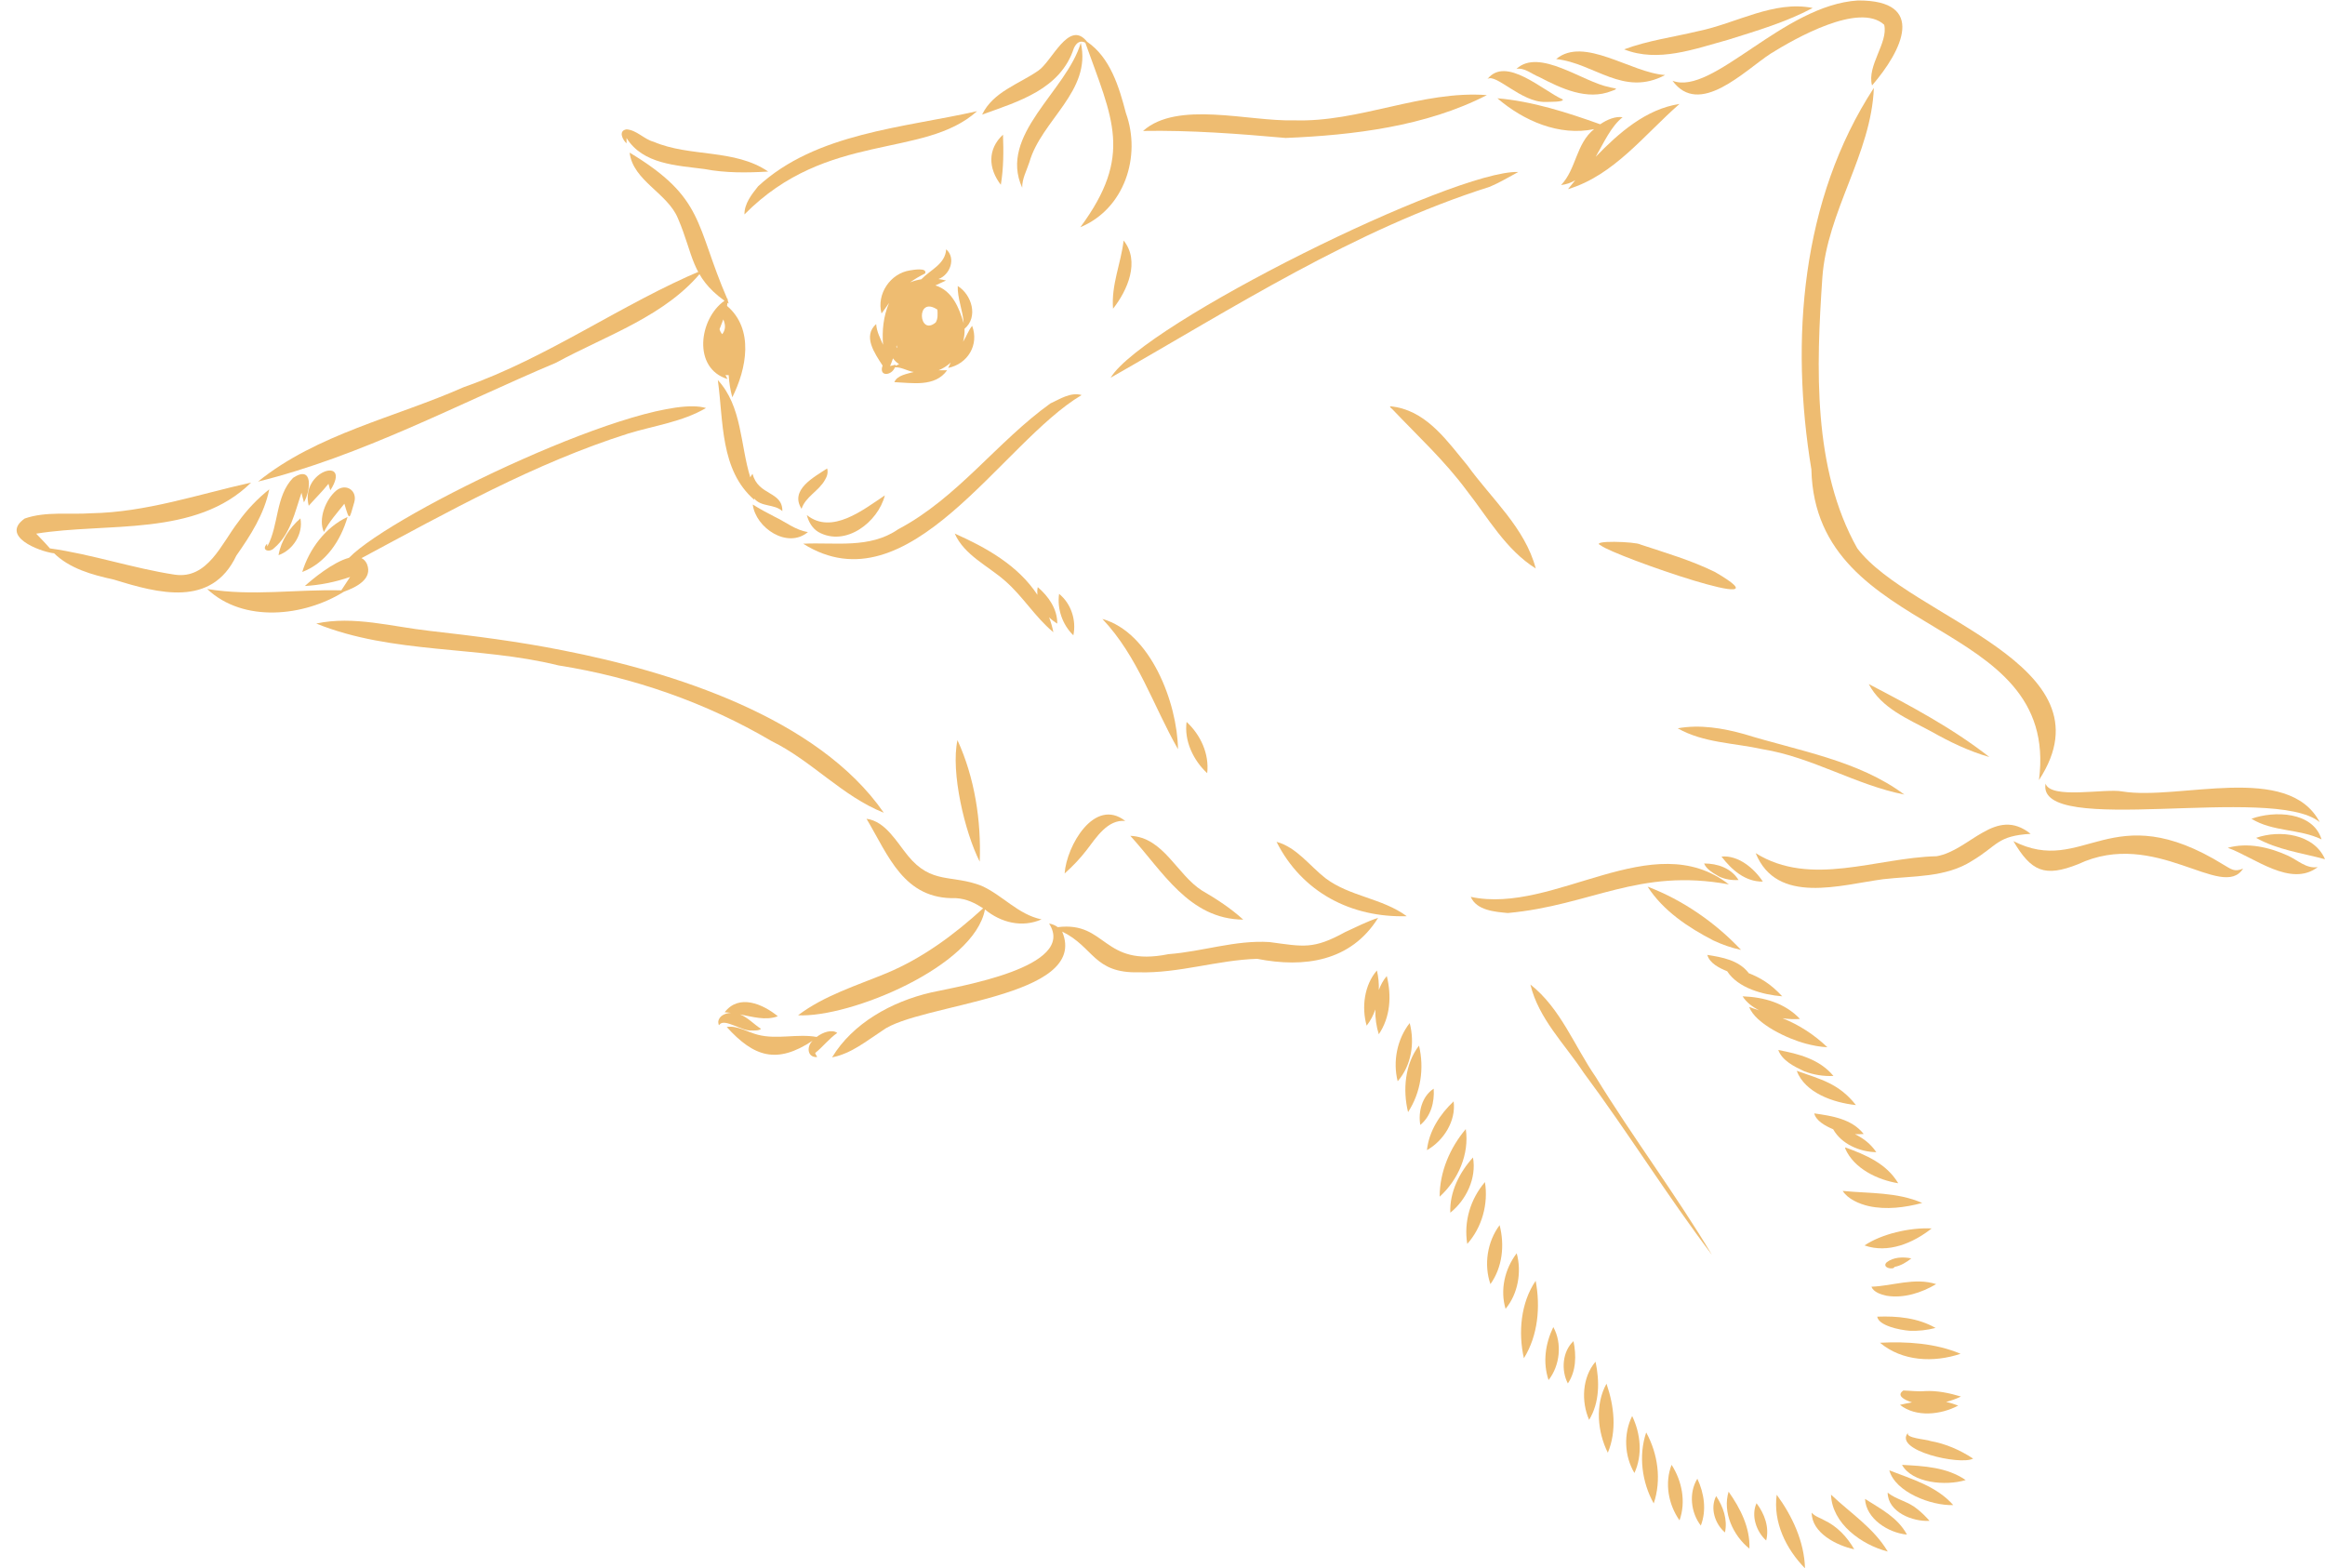 <?xml version="1.0" encoding="UTF-8" standalone="no"?><svg xmlns="http://www.w3.org/2000/svg" xmlns:xlink="http://www.w3.org/1999/xlink" fill="#eebc71" height="339.7" preserveAspectRatio="xMidYMid meet" version="1" viewBox="-3.6 80.1 503.6 339.7" width="503.6" zoomAndPan="magnify"><g><g id="change1_1"><path d="M206.97,150.68c-0.82,0.99-1.25,2.34-1.96,3.43c0.22-0.88,0.36-1.83,0.31-2.8c3.03-2.53,1.57-7.38-1.47-9.26 c-0.11,2.57,1.13,5.4,1.29,8.07c-0.98-3.31-2.46-7.06-6.13-8.2c0.78-0.36,1.56-0.71,2.3-1.06c0,0,0,0,0,0 c-0.53-0.14-1.08-0.25-1.64-0.32c2.51-0.89,3.87-4.54,1.67-6.44c-0.19,3.22-3.37,4.39-5.38,6.49c-0.84,0.13-1.66,0.36-2.44,0.67 c1.04-0.73,2.14-1.38,3.26-1.93c0.53-1.33-2.57-0.78-3.25-0.67c-4.29,0.64-7.31,5.13-6.19,9.34c0.57-0.73,1.09-1.52,1.63-2.29 c-1.25,2.99-1.53,6.01-1.3,9.06c-0.59-1.4-1.37-2.77-1.49-4.48c-2.95,2.62-0.35,6.29,1.39,8.99c-0.88,2.49,1.98,2.22,2.67,0.38 c1.37-0.1,2.7,0.81,4.08,1.01c-1.4,0.41-3.61,0.69-4.2,2.21c0,0,0.01,0,0.01-0.01c0,0,0,0,0,0c3.82,0.15,8.8,1.13,11.42-2.57 c-0.61,0-1.23,0-1.85,0c0.98-0.4,1.86-0.96,2.63-1.67c-0.2,0.38-0.38,0.76-0.55,1.16C206,158.93,208.51,154.81,206.97,150.68z M190.62,154.89c0.04,0.21,0.08,0.42,0.13,0.62c-0.07-0.09-0.14-0.18-0.21-0.27C190.56,155.12,190.59,155.01,190.62,154.89z M190.4,159.35c0.19-0.45-0.46-0.1-1.21,0.03c0.24-0.54,0.45-1.09,0.64-1.66c0.34,0.5,0.8,0.92,1.32,1.25 C190.89,159.07,190.64,159.2,190.4,159.35z M199.08,149.94c-3.73,3.16-4.38-5.93,0.37-2.77 C199.49,148.11,199.59,149.11,199.08,149.94z"/><path d="M219.37,115.22c2.61-9.13,13.55-15.39,11.13-25.85c-3.08,10.49-17.92,19.95-12.69,31.39 C217.76,118.85,218.79,117.02,219.37,115.22z"/><path d="M240.27,104.58c-1.47-5.64-3.38-12.01-8.41-15.44c-3.93-4.96-7.6,4.31-10.6,6.29c-4.2,2.91-9.76,4.55-12.13,9.49 c7.89-2.85,16.98-5.47,19.87-14.38c0.59-1.28,1.42-1.74,2.48-1.19c5.91,16.57,10.42,24.39-1.07,39.96 C239.96,125.35,243.66,113.96,240.27,104.58z"/><path d="M160.61,120.45c-1.39,1.75-2.98,3.74-2.96,6.09c17.93-18.14,38.8-11.95,50.39-22.36 C192.07,107.8,173.15,108.88,160.61,120.45z"/><path d="M213.65,109.27c-3.38,3.14-3.19,7.33-0.47,10.85C213.78,116.59,213.79,112.84,213.65,109.27z"/><path d="M148.97,116.71c4.58,0.88,9.21,0.82,13.82,0.55c-7.27-4.97-16.9-3.08-24.78-6.44c-2.11-0.55-3.73-2.58-5.92-2.7 c-1.8,0.3-0.86,2.23,0.02,3.03c-0.01-0.39-0.01-0.77,0-1.16C135.67,115.7,142.96,115.92,148.97,116.71z"/><path d="M153.54,161.3c0.22,0.08,0.47,0.07,0.69,0.04c0.11,1.62,0.34,3.22,0.79,4.81c3.09-6.17,4.77-14.75-1.14-19.79 c0.04-0.22,0.07-0.45,0.09-0.68c0.1,0.06,0.19,0.13,0.28,0.19c-0.09-0.36-0.29-0.7-0.23-1.08c-0.03,0.02-0.06,0.04-0.09,0.06 c-7.02-16.22-4.83-21.84-21.15-31.69c0.7,6.09,8.24,8.76,10.47,14.26c3.37,7.8,2.8,12.59,10.08,17.82 c-5.54,3.88-6.97,14.67,0.67,16.96C153.83,161.93,153.68,161.62,153.54,161.3z M153.82,146.64c0,0.02,0.01,0.04,0.01,0.06 c-0.01,0-0.01,0-0.02-0.01C153.81,146.68,153.81,146.66,153.82,146.64z M152.94,152.35c-0.03,0.05-0.07,0.09-0.11,0.13 c-0.25-0.27-0.46-0.66-0.58-1.07c0.28-0.71,0.56-1.41,0.82-2.13C153.53,150.38,153.62,151.33,152.94,152.35z"/><path d="M175.1,184.02c0.46-0.72,0.71-1.61,0.46-2.45c-2.79,1.85-8.18,4.62-5.54,8.74C170.87,187.68,173.81,186.42,175.1,184.02z"/><path d="M151.88 162.43L151.88 162.42 151.88 162.42z"/><path d="M159.75,188.06c1.56,1.92,4.34,1.14,6.11,2.75c0.05-4.38-5.22-3.28-6.45-8.07c-0.21,0.22-0.37,0.48-0.49,0.76 c-2.2-7.05-1.77-15.39-7.04-21.08c1.25,8.89,0.45,19.5,7.92,25.96C159.78,188.27,159.76,188.17,159.75,188.06z"/><path d="M164.18,192.02c-1.6-0.82-3.22-1.69-4.73-2.64c0.63,5.08,7.54,9.68,11.95,5.96C168.74,194.95,166.6,193.17,164.18,192.02z"/><path d="M173.66,195.33c5.91,3.32,12.94-2.16,14.4-7.93c-4.63,3.07-11.48,8.61-16.9,4.26 C171.52,193.09,172.35,194.56,173.66,195.33z"/><path d="M223.92,167.48c-11.57,8.3-20.1,20.46-32.96,27.25c-6.19,4.29-13.63,2.79-20.59,3.14c22.92,14.44,42.93-21.92,60.31-32.2 C228.35,164.97,225.98,166.53,223.92,167.48z"/><path d="M239.78,132.2c-0.59,5.02-2.71,9.6-2.29,14.76C240.62,143,243.39,136.69,239.78,132.2z"/></g><g id="change1_2"><path d="M319.1,120.55c2.14-0.91,4.13-2.1,6.17-3.2c-13.84-0.5-81.16,32.78-88.3,44.56C263.57,146.78,289.6,129.91,319.1,120.55z"/><path d="M274.89,109.98c14.65-0.6,30.43-2.51,43.57-9.28c-14.12-1.06-27.64,5.97-41.85,5.46c-9.72,0.29-25.2-4.34-32.62,2.3 C254.29,108.28,264.62,109.07,274.89,109.98z"/><path d="M357.07,96.35c-7.36-0.46-17.58-8.47-23.6-3.46C341.79,93.8,348.04,101.15,357.07,96.35z"/><path d="M329.73,96.75c4.77,2.47,10.41,5.21,15.79,3.05c1.86-0.65,0.46-0.51-0.52-0.83c-5.69-1.06-15.19-8.55-20.13-3.95 C326.64,94.71,328.16,96.14,329.73,96.75z"/><path d="M331.12,102.18c0.85-0.02,4.08,0.04,3.78-0.54c-4.32-1.89-12.32-9.5-16.32-4.41C320.32,95.85,325.93,102.31,331.12,102.18 z"/><path d="M347.86,105.49c-1.49-0.23-3.26,0.44-4.85,1.53c-7.16-2.56-14.68-4.99-22.27-5.63c5.67,4.88,13.39,8.25,20.95,6.68 c-3.95,3.15-3.84,8.66-7.16,12.11c1.17-0.14,2.18-0.5,3.07-1.04c-0.53,0.64-1.06,1.29-1.57,1.93 c9.94-2.97,16.56-11.83,24.15-18.45c-7.26,1.09-13.16,6.29-18.15,11.44C343.81,110.99,345.32,107.52,347.86,105.49z"/><path d="M358.69,97.6c-0.04-0.02-0.05-0.07-0.08-0.09c5.83,8.16,15.71-2.18,21.39-5.84c5.21-3.24,19.11-11.16,24.52-6.21 c0.93,3.88-3.8,8.85-2.63,13.15c6.52-7.55,11.94-18.47-3.05-18.41C382.59,81.2,367.4,100.92,358.69,97.6z"/><path d="M370.66,88.73c6.25-1.96,12.58-3.82,18.37-6.9c-8.4-1.71-16.68,3.38-24.81,5.02c-5.35,1.29-10.84,2.01-16.03,3.94 C355.52,93.71,363.47,90.7,370.66,88.73z"/><path d="M398.69,198.87c-9.71-17.25-8.88-39.34-7.57-58.58c1.01-14.47,10.62-26.84,11.16-41.15 c-15.76,24.17-18.15,54.7-13.53,82.63c0.85,37.28,53.92,31.43,49.3,67.27c0.03,0,0.07-0.06,0.06-0.08 C454.42,223.83,410.21,214.1,398.69,198.87z"/><path d="M374.22,239.11c-4.67-1.3-9.6-2.13-14.42-1.26c5.58,3.18,12.24,3.16,18.38,4.53c10.72,1.72,20.16,7.74,30.7,9.82 C398.92,244.77,385.9,242.73,374.22,239.11z"/><path d="M414.72,238.54c4,2.26,8.15,4.27,12.58,5.53c-7.98-6.25-17.14-11.13-26.12-15.8 C403.94,233.54,409.69,235.82,414.72,238.54z"/><path d="M323,277.86c18.1-1.66,28.27-9.8,47.88-6.2c-16.56-12.81-37.78,6.6-55.91,2.7C316.24,277.31,320.2,277.6,323,277.86z"/><path d="M368.75,269.95c1.31,0.62,2.8,0.85,4.22,0.76c-1.59-2.59-4.58-3.59-7.46-3.58C366.05,268.46,367.57,269.25,368.75,269.95z"/><path d="M378.23,271.05c-1.88-2.89-5.34-5.76-8.95-5.42C371.45,268.48,374.42,271.12,378.23,271.05z"/><path d="M436.24,260.71c-7.61-6.09-13.14,3.63-20.38,4.85c-13.03,0.3-27.25,6.79-39.18-0.67c4.61,11.32,18.42,6.85,27.66,5.64 c6.48-0.75,13.48-0.31,19.19-3.96C429.18,263.2,428.92,261.15,436.24,260.71z"/><path d="M478.06,267.42c-24.5-15.18-30.24,2.64-45.55-5.13c3.88,6.6,6.79,7.86,14.02,4.99c16.71-7.88,31.21,8.04,35.73,0.96 C480.35,269.05,479.67,268.34,478.06,267.42z"/><path d="M491.91,265.41c-4.01-1.81-8.64-2.88-12.97-1.68c5.77,2.08,13.65,8.67,19.49,4.18 C495.93,268.33,494.04,266.35,491.91,265.41z"/><path d="M485.08,261.58c4.63,2.61,9.83,3.25,14.92,4.63C497.64,260.71,490.18,259.78,485.08,261.58z"/><path d="M484.07,257.44c4.63,2.86,10.39,2.15,15.18,4.47C497.38,255.84,488.97,255.68,484.07,257.44z"/><path d="M439.46,249.8c0.01,0,0.02-0.01,0.02-0.01c-2.22,11.85,49.27,0.07,59.37,8.38c-6.82-12.99-30.45-4.65-42.75-6.64 C452.4,250.81,440.56,253.32,439.46,249.8z"/><path d="M367.51,283.8c1.92,0.9,3.94,1.62,6,2.04c-5.56-5.91-12.63-10.81-20.23-13.69C356.64,277.38,362.07,280.99,367.51,283.8z"/><path d="M370.51,290.47c2.36,3.67,7.81,5.11,11.92,5.43c-2.51-2.73-4.76-4.03-7.38-5.07c0.03,0,0.06,0,0.09-0.01 c-2.19-2.77-5.67-3.37-8.93-3.89C366.7,288.75,368.86,289.81,370.51,290.47z"/><path d="M387.52,306.14c0,0-0.02,0-0.02,0c1.54,0.41,3.13,0.72,4.71,0.79c-2.79-2.68-6.11-4.85-9.71-6.28 c1.25,0.19,2.52,0.25,3.78,0.15c-3.26-3.45-7.79-4.73-12.43-4.9c0.84,1.34,2.16,2.3,3.58,3.05c-0.73-0.24-1.45-0.48-2.16-0.75 C376.66,301.91,383.74,305.16,387.52,306.14z"/><path d="M387.19,312.13c2.01,0.78,4.2,1.12,6.34,1.02c-3-3.63-7.54-4.79-11.95-5.62C382.41,309.84,385.08,311.14,387.19,312.13z"/><path d="M385.57,312.04c1.82,4.78,7.93,6.9,12.83,7.42C394.72,314.78,390.79,313.88,385.57,312.04z"/><path d="M400.08,325.72c-2.6-3.28-6.84-3.9-10.71-4.46c0.36,1.55,2.3,2.69,4.1,3.44c1.8,3.21,5.76,4.91,9.34,4.96 c-1.16-1.74-2.79-3.02-4.63-3.9C398.81,325.78,399.44,325.77,400.08,325.72z"/><path d="M396.08,328.88c1.89,4.35,7,6.78,11.48,7.51c-2.53-4.26-7.03-6.15-11.45-7.76C396.06,328.68,396.07,328.82,396.08,328.88z"/><path d="M295.06,294.53c0.04-1.42-0.09-2.85-0.42-4.23c-2.74,3.18-3.35,7.98-2.22,11.96c0.84-1.07,1.44-2.26,1.88-3.51 c-0.05,1.84,0.22,3.69,0.75,5.37c2.52-3.71,2.79-8.35,1.73-12.61C296.02,292.4,295.46,293.43,295.06,294.53z"/><path d="M301.74,301.7c-2.73,3.48-3.68,8.32-2.6,12.6C302.11,310.89,302.88,306,301.74,301.7z"/><path d="M303.76,306.58c-3.05,3.96-3.55,9.62-2.37,14.4C304.15,316.75,304.93,311.49,303.76,306.58z"/><path d="M306.94,315.91c-2.51,1.61-3.4,5.03-2.9,7.85C306.35,321.86,307.14,318.8,306.94,315.91z"/><path d="M311.26,318.65c-2.97,2.81-5.34,6.42-5.78,10.57C309.09,327.18,311.82,322.89,311.26,318.65z"/><path d="M313.89,324.66c-3.44,4.06-5.65,9.27-5.66,14.64C312.23,335.67,314.7,330.09,313.89,324.66z"/><path d="M315.45,330.81c-2.92,3.22-5.09,7.5-4.91,11.96C314.01,339.99,316.26,335.26,315.45,330.81z"/><path d="M314.21,349.53c3.19-3.56,4.6-8.67,3.83-13.39C314.92,339.79,313.42,344.65,314.21,349.53z"/><path d="M319.23,358.24C319.23,358.24,319.24,358.24,319.23,358.24c2.62-3.67,3.1-8.47,1.99-12.77 C318.55,349.02,317.77,354.02,319.23,358.24z"/><path d="M322.51,363.59c2.7-3.26,3.52-8,2.41-12.03C322.34,354.93,321.28,359.48,322.51,363.59z"/><path d="M326.48,374.29C326.48,374.29,326.48,374.29,326.48,374.29c3.07-4.95,3.6-11.13,2.55-16.77 C325.79,362.28,325.22,368.75,326.48,374.29z"/><path d="M331.82,379.02c2.47-3.13,2.99-7.97,1.03-11.48C331.13,371.12,330.53,375.16,331.82,379.02z"/><path d="M336,379.75c1.82-2.68,1.85-6.1,1.22-9.16C334.81,372.83,334.51,376.9,336,379.75z"/><path d="M340.61,387.64c2.29-3.79,2.27-8.37,1.39-12.6C339.1,378.41,338.86,383.67,340.61,387.64z"/><path d="M344.66,394.76c1.99-4.77,1.36-10.17-0.29-14.95C341.86,384.31,342.41,390.25,344.66,394.76z"/><path d="M350.42,399.15C350.43,399.15,350.43,399.16,350.42,399.15c1.8-3.92,1.35-8.51-0.49-12.34 C348.03,390.64,348.23,395.48,350.42,399.15z"/><path d="M354.6,405.74c1.71-5.05,0.92-10.73-1.63-15.37C351.28,395.34,352.04,401.17,354.6,405.74z"/><path d="M360.19,409.41c1.42-4.01,0.55-8.5-1.72-12.03C356.93,401.31,357.76,405.96,360.19,409.41z"/><path d="M364.8,410.54c1.28-3.3,0.73-7-0.75-10.15C362.15,403.45,362.63,407.73,364.8,410.54z"/><path d="M370.03,412.03C370.03,412.03,370.03,412.03,370.03,412.03c0.6-2.79-0.37-5.55-1.9-7.88 C366.75,406.76,367.87,410.18,370.03,412.03z"/><path d="M375.33,415.53c0.17-4.55-1.96-8.71-4.51-12.33C369.46,407.62,371.81,412.75,375.33,415.53z"/><path d="M378.96,413.77c0.72-2.86-0.35-5.78-2.09-8.07C375.64,408.36,376.82,411.86,378.96,413.77z"/><path d="M387.37,419.8c-0.17-5.8-2.75-11.33-6.13-15.94C380.43,409.79,383.22,415.56,387.37,419.8z"/><path d="M391.57,409.4c-0.78-0.47-2.13-0.86-2.75-1.67c-0.03,4.37,5.41,7.15,9.21,7.94C396.53,413.05,394.35,410.71,391.57,409.4z"/><path d="M393,403.84c0.22,6.29,6.64,10.88,12.29,12.32C402.28,411.08,397.19,407.82,393,403.84z"/><path d="M400.37,404.76c0.21,4.32,5.08,7.37,9.08,7.73C407.41,408.75,403.87,407,400.37,404.76z"/><path d="M411.66,406.94c-1.89-1.61-4.45-2-6.39-3.53c0.05,4.21,5.43,6.34,9.07,6.1C413.53,408.6,412.64,407.7,411.66,406.94z"/><path d="M405.63,398.58c1.3,4.73,9.1,7.69,13.85,7.52C415.87,402,410.51,400.48,405.63,398.58z"/><path d="M405.61,398.57c0,0,0.01,0,0.01,0.01c0-0.01,0-0.02,0-0.03C405.62,398.56,405.62,398.56,405.61,398.57z"/><path d="M408.38,397.39c2.18,3.94,9.43,4.62,13.79,3.29C418.11,397.89,413.14,397.64,408.38,397.39z"/><path d="M409.71,390.4c-3.39,3.86,11.31,7.15,14.07,5.63c-2.8-1.85-5.93-3.22-9.25-3.81C413.72,391.85,408.92,391.61,409.71,390.4 z"/><path d="M413.35,381.41c-1.57,0.14-3.14-0.09-4.67-0.13c-1.57,1.04,0.06,2,1.86,2.57c-0.86,0.14-1.8,0.37-2.6,0.54 c3.48,2.76,8.89,2.15,12.61,0.16c-0.86-0.34-1.73-0.6-2.61-0.79c1.11-0.29,2.19-0.68,3.21-1.17 C418.64,381.83,415.98,381.27,413.35,381.41z"/><path d="M421.06,373.33c-5.39-2.3-11.7-2.69-17.45-2.39C408.42,374.99,415.29,375.28,421.06,373.33z"/><path d="M410.01,368.34c1.9,0.08,3.8-0.13,5.64-0.61c-3.84-2.19-8.28-2.61-12.64-2.44C403.32,367.23,407.81,368.17,410.01,368.34z"/><path d="M405.05,360.76c3.74,0.6,7.53-0.64,10.73-2.52c-4.71-1.5-9.37,0.4-14.03,0.56C402.23,360,403.85,360.5,405.05,360.76z"/><path d="M405.04,353.53c-1.13,1.16,1.49,1.72,1.72,0.98c1.35-0.25,2.59-1,3.64-1.84C408.62,352.3,406.52,352.37,405.04,353.53z"/><path d="M400.26,349.86c5.1,1.79,10.51-0.49,14.54-3.68C410,345.95,403.92,347.39,400.26,349.86z"/><path d="M401.16,341.34c3.82,0.84,7.87,0.31,11.6-0.68c-5.5-2.4-11.41-2.03-17.23-2.61C396.65,339.81,399.08,340.86,401.16,341.34 z"/><path d="M342.03,313.36c-4.63-6.7-7.59-14.86-14.14-20.01c1.75,7.37,7.45,12.9,11.51,19.06c9.62,12.94,18.1,26.65,27.82,39.51 C359.36,338.79,350.06,326.44,342.03,313.36z"/><path d="M287.76,281.99c-6.92,3.8-8.98,3.15-16.39,2.16c-7.47-0.46-14.46,2.06-21.88,2.62c-14.36,2.91-13.27-7.16-23.98-5.85 c-0.54-0.39-1.17-0.67-1.88-0.78c6.13,9.46-19.6,13.6-25.57,14.93c-8.6,2-16.96,6.67-21.43,14.05h0c0,0,0,0,0,0 c4.17-0.8,7.42-3.54,10.89-5.79c7.83-5.91,44.99-6.98,38.95-21.45c6.88,3.35,6.78,9.06,16.59,8.82 c8.68,0.25,17.03-2.66,25.65-2.92c10.13,2,20.28,0.62,26.2-8.88C292.44,279.71,290.12,280.92,287.76,281.99z"/><path d="M283.5,270.32c-3.44-2.68-6.25-6.7-10.6-7.88c5.51,10.91,16.12,16.45,28.21,16.11 C295.77,274.62,288.75,274.29,283.5,270.32z"/><path d="M214.14,205.95c3.85,3.35,6.48,7.83,10.42,11.09c-0.22-1.11-0.53-2.19-0.92-3.23c0.55,0.53,1.14,0.99,1.77,1.36 c0.01-3.2-1.9-5.89-4.23-7.9c-0.11,0.56-0.13,1.11-0.08,1.67c-4.2-6.41-11.13-10.25-17.9-13.27 C205.26,200.36,210.44,202.67,214.14,205.95z"/><path d="M225.8,208.73c-0.45,3.27,0.72,6.67,3.09,8.98C229.58,214.48,228.41,210.82,225.8,208.73z"/><path d="M251.56,242.38c-0.16-10.01-5.9-25.26-16.38-28.22C242.88,222.29,246.16,232.91,251.56,242.38z"/><path d="M257.88,247.57c0.48-4.16-1.42-8.29-4.46-11.1C252.86,240.56,254.89,244.81,257.88,247.57z"/><path d="M231.76,264.23c2.06-2.69,4.56-6.7,8.38-6.31c-6.67-5.21-12.73,5.41-13.14,11.37 C228.72,267.77,230.35,266.06,231.76,264.23z"/><path d="M241.23,261.14c6.96,7.6,12.7,18.06,24.46,18.15c-2.68-2.44-5.78-4.47-8.93-6.29 C251.29,269.53,248.44,261.44,241.23,261.14z"/><path d="M208.61,266.73c0.35-8.85-1.1-18.23-4.82-26.31C202.29,247.31,205.39,260.43,208.61,266.73z"/><path d="M184.09,257.45c4.75,7.96,8.06,17.51,19.37,17.19c2.36,0.14,4.16,1.09,5.89,2.2c-6.18,5.65-13.09,10.78-20.9,14.04 c-6.45,2.68-13.5,4.82-19.19,9.13c11.21,0.57,38.21-10.55,40.48-22.92c3.44,2.84,8.02,4.01,12.26,2.15 c-5.13-1.07-8.42-5.25-13.04-7.29c-6.39-2.49-10.77-0.22-15.9-6.5C190.63,262.5,188.18,257.97,184.09,257.45z"/><path d="M160.77,300.58c-0.06-0.01-0.12-0.01-0.18-0.02C160.59,300.56,160.77,300.57,160.77,300.58z"/><path d="M159.2,303.3c0.63,0.01,1.66,0.06,2.03-0.36c-1.53-0.97-2.86-2.48-4.57-3.13c2.64,0.5,5.58,1.41,8.22,0.41 c-3.24-2.64-8.4-4.92-11.52-0.86c0.46,0.02,0.91,0.07,1.35,0.13c-1.22,0.06-2.58,0.61-2.73,1.92c-0.01,0.22,0.1,1.04,0.28,0.6 C153.37,300.6,157.19,303.54,159.2,303.3z"/><path d="M153.81 302.55L153.81 302.55 153.81 302.55z"/><path d="M173.29,304.7c-4.2-0.74-8.52,0.6-12.7-0.46c-2.19-0.54-4.51-2.09-6.78-1.69c5.86,6.45,10.79,8.14,18.6,2.97 c-1.39,1.32-1.11,3.7,0.99,3.53c-0.11-0.29-0.38-0.56-0.43-0.87c1.66-1.33,3-3.11,4.78-4.35 C176.64,303.02,174.71,303.62,173.29,304.7z"/><path d="M116.87,158.65c10.9-5.95,23.93-10.12,31.83-20.12c-17.68,7.4-33.57,19.03-51.86,25.43 c-14.82,6.57-31.81,10.13-44.55,20.45C74.58,178.91,95.65,167.6,116.87,158.65z"/><path d="M47.59,200.45c3.09-4.4,6.05-9.01,7.13-14.36c-2.54,2.02-4.84,4.43-6.73,7.08c-3.61,4.66-6.59,12.44-13.74,11.4 c-9.03-1.37-18.05-4.45-27.04-5.69c-0.94-1.1-1.97-2.14-2.97-3.19c15.32-2.5,34.58,0.8,46.55-11.07 c-11.48,2.56-22.74,6.44-34.63,6.65c-4.76,0.33-9.85-0.45-14.41,1.14c-5.33,3.77,2.89,7.07,6.34,7.54 c-0.04-0.05-0.08-0.09-0.11-0.14c3.47,3.46,8.36,4.79,13.09,5.83C30.67,208.61,42.23,211.76,47.59,200.45z"/><path d="M62.23,188.91c1.47-2.52,2.07-8.23-2.35-5.31c-3.84,3.97-3.06,10.25-5.58,14.87c-0.02-0.2-0.04-0.4-0.05-0.6 c-1.38,1.41,0.5,2.01,1.52,0.95c3.54-2.98,4.51-7.8,5.93-11.99C61.89,187.52,62.04,188.25,62.23,188.91z"/><path d="M67.55,184.89c0.13,0.46,0.24,0.96,0.4,1.41c4.81-7.5-6.64-4.38-4.68,3.35C64.67,188.07,66.22,186.55,67.55,184.89z"/><path d="M56.73,200.35c3.15-1.1,5.39-4.65,4.74-7.97C59.12,194.43,57.27,197.17,56.73,200.35z"/><path d="M73.12,188.94c0.76-2.55-1.72-4.23-3.82-2.64c-2.37,1.93-4.04,6.25-2.74,9.04c1.08-2.2,2.9-4.18,4.43-6.13 C72.17,193.18,72.04,192.6,73.12,188.94z"/><path d="M71.68,192.07c-4.75,2.2-8.31,6.94-9.81,11.92C66.99,202.05,70.22,197.17,71.68,192.07z"/><path d="M75.88,202.25c-0.29-0.62-0.69-1.02-1.18-1.26c18.74-10.03,37.47-20.56,57.86-27.01c5.63-1.71,11.61-2.49,16.76-5.5 c-12.58-3.79-67.79,22.63-77.32,32.44c-3.48,0.92-8.02,4.7-9.57,6.11c3.35-0.2,6.57-0.84,9.8-1.96c-0.63,0.97-1.27,1.93-1.9,2.9 c-9.72-0.25-19.3,1.32-29.05-0.29c7.85,7.4,20.99,5.97,29.6,0.59C73.59,207.28,77.2,205.51,75.88,202.25z"/><path d="M187.83,256.14c-14.24-20.6-45.81-30.55-69.56-35.18c-9.57-1.91-19.07-3.11-28.79-4.21c-8.1-0.89-16.49-3.34-24.59-1.59 c0,0.02,0.03,0.02,0.02,0c0,0,0,0,0,0c16.43,6.67,35.27,4.79,52.47,9.07c16.24,2.57,31.98,8.05,46.16,16.4 C172.24,244.89,178.82,252.56,187.83,256.14z"/><path d="M329.05,203.24c-2.33-8.84-9.59-15.09-14.78-22.3c-4.23-5.08-8.42-11.26-15.33-12.64c-0.8-0.08-2.18-0.55-0.99,0.4 c5.49,5.79,11.39,11.21,16.14,17.65C318.74,192.27,322.52,199.13,329.05,203.24z"/><path d="M367.86,203.99c-5.13-2.52-10.69-4.15-16.11-5.94c-0.95-0.64-11.3-1-8.58,0.21C346.11,200.57,385.49,214.22,367.86,203.99 z"/></g></g></svg>